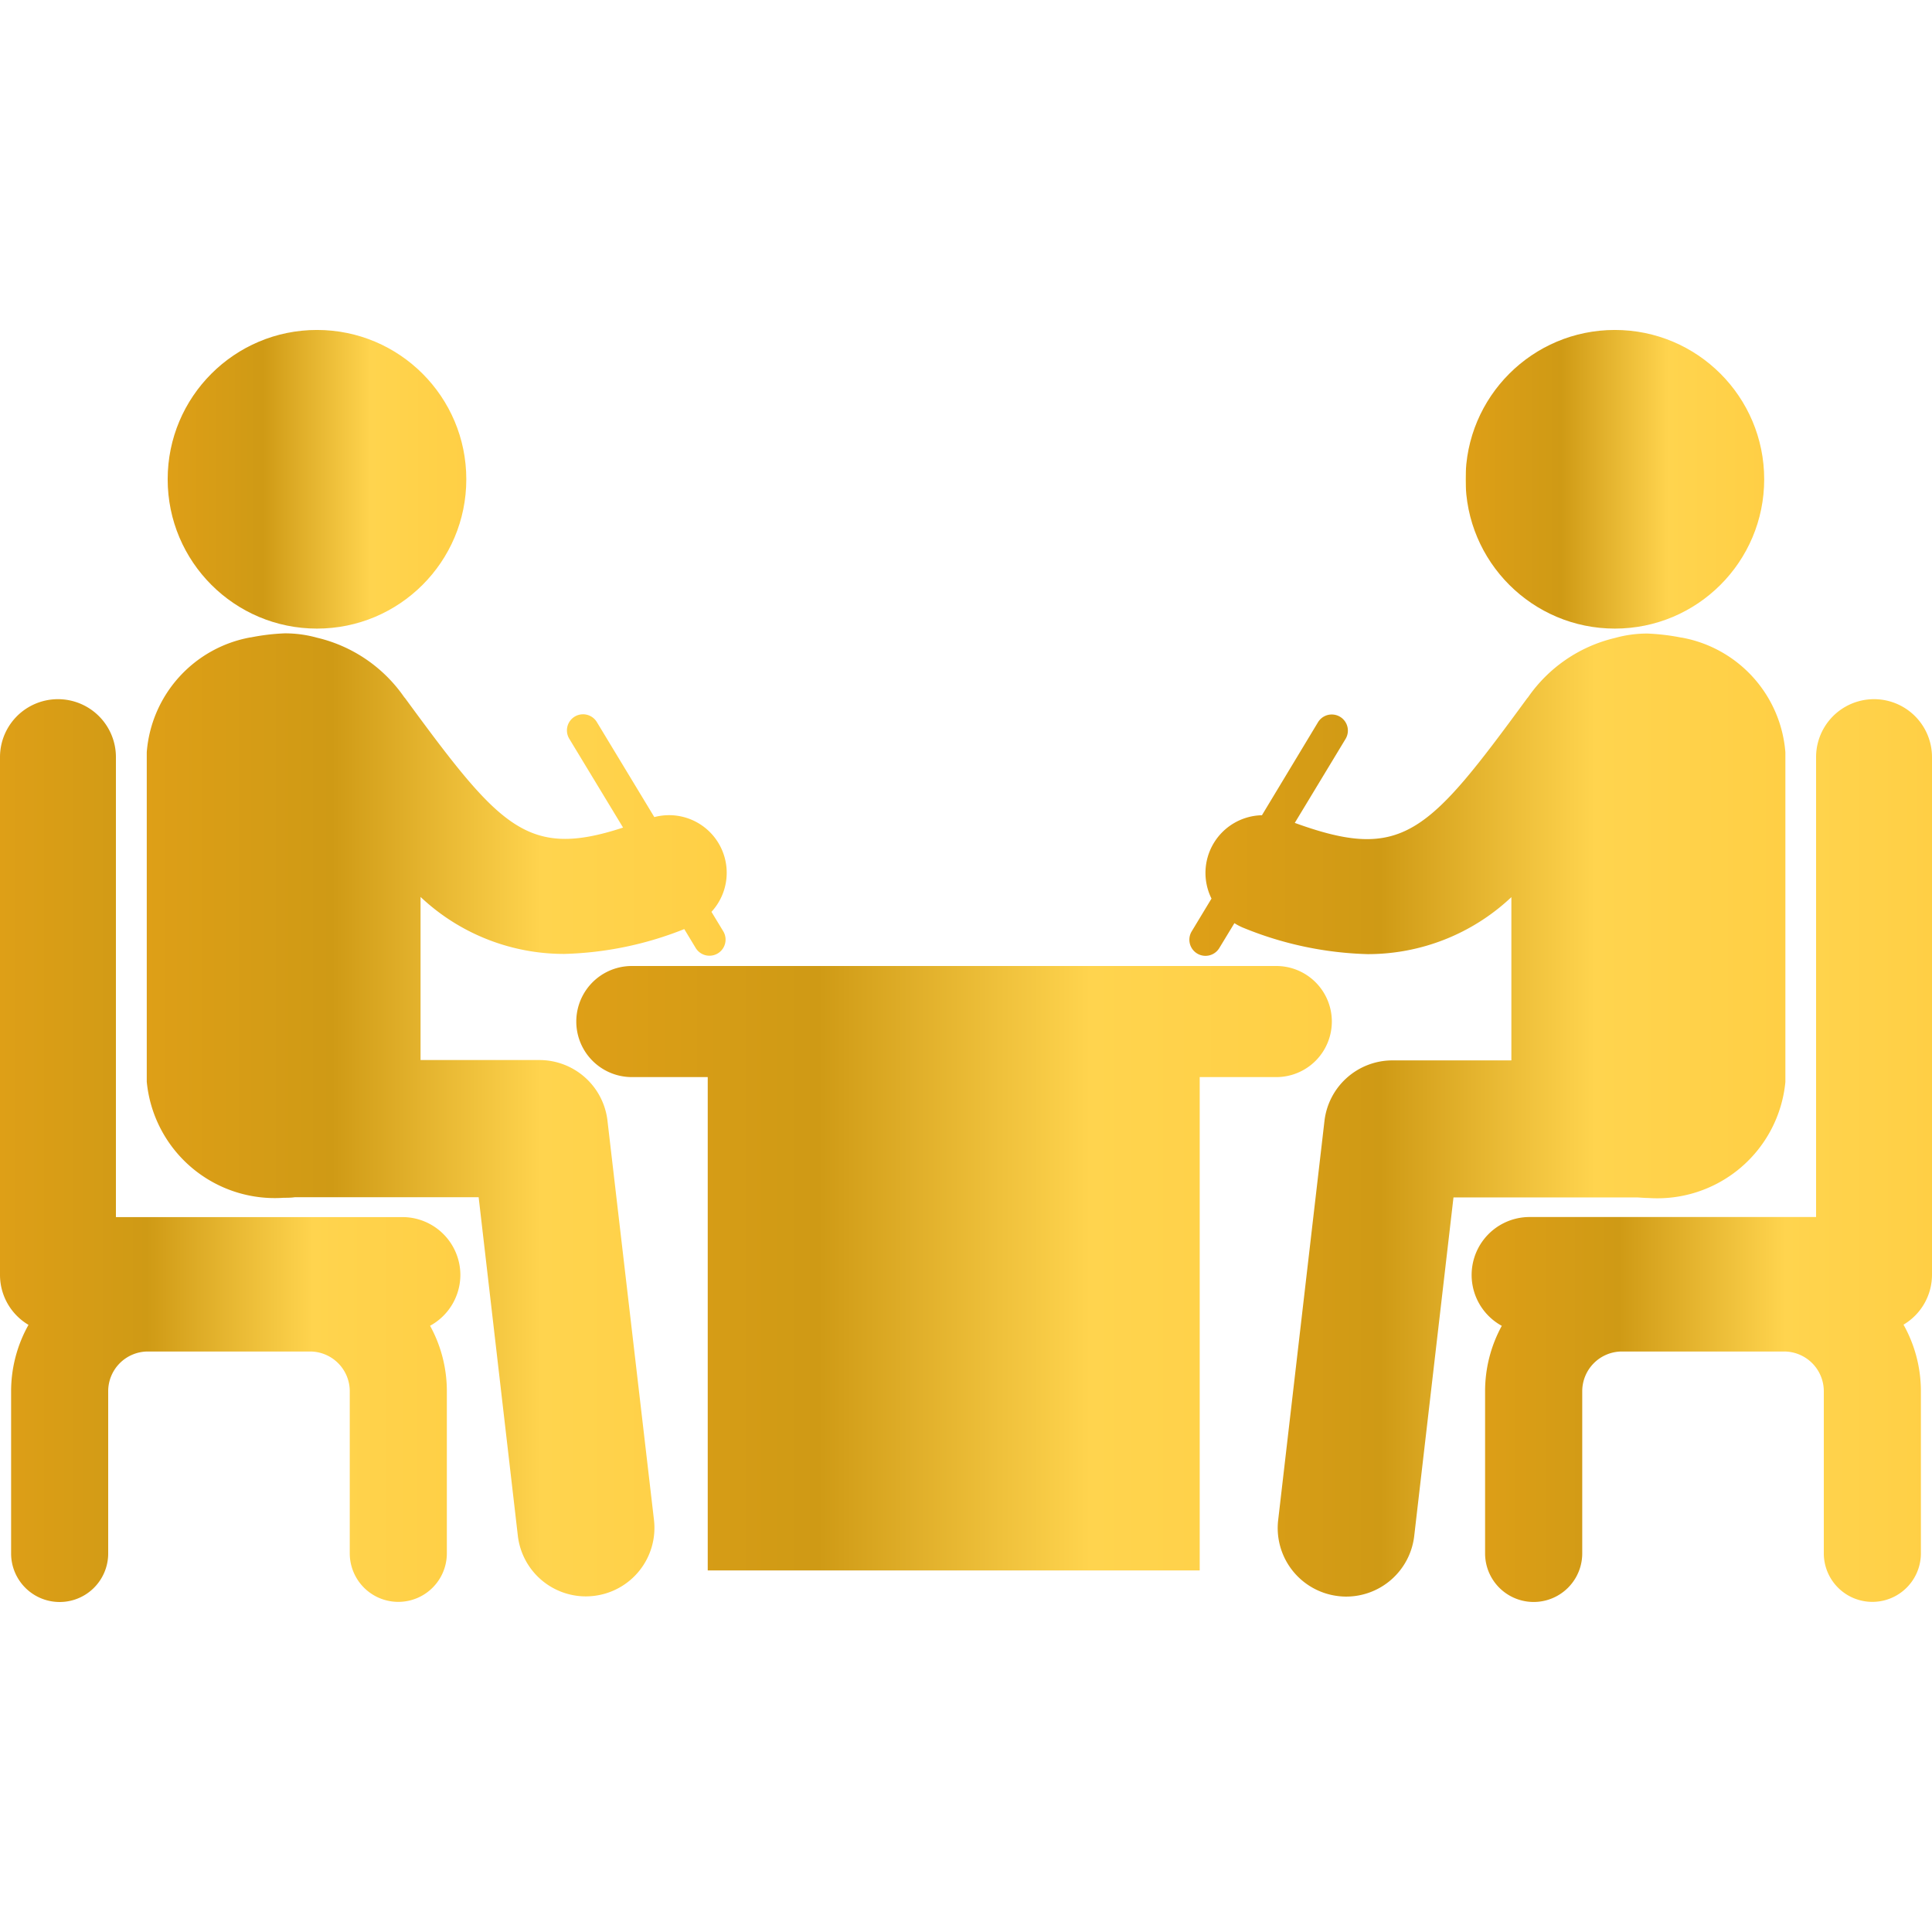 <svg xmlns="http://www.w3.org/2000/svg" xmlns:xlink="http://www.w3.org/1999/xlink" width="28" height="28" viewBox="0 0 28 28">
  <defs>
    <clipPath id="clip-path">
      <rect id="Rectangle_318" data-name="Rectangle 318" width="28" height="28" transform="translate(4548 1352)"/>
    </clipPath>
    <linearGradient id="linear-gradient" y1="0.5" x2="1" y2="0.5" gradientUnits="objectBoundingBox">
      <stop offset="0" stop-color="#ffe35f"/>
      <stop offset="0" stop-color="#de9f17"/>
      <stop offset="0.32" stop-color="#cf9a15"/>
      <stop offset="0.68" stop-color="#ffd44e"/>
      <stop offset="1" stop-color="#ffcf45"/>
    </linearGradient>
  </defs>
  <g id="meet-greet" transform="translate(-4548 -1352)" clip-path="url(#clip-path)">
    <g id="_006-two-businessmen-in-meeting" data-name="006-two-businessmen-in-meeting" transform="translate(4548 1356.782)">
      <g id="Group_1010" data-name="Group 1010">
        <circle id="Ellipse_23" data-name="Ellipse 23" cx="2.164" cy="2.164" r="2.164" transform="translate(2.43)" fill="url(#linear-gradient)"/>
        <path id="Path_1408" data-name="Path 1408" d="M10.321,22.8a.993.993,0,0,0-.987-.879H7.612V19.557a3.031,3.031,0,0,0,2.083.826,5.032,5.032,0,0,0,1.739-.36l.165.273a.233.233,0,0,0,.4-.241l-.171-.282A.835.835,0,0,0,11,18.4l-.833-1.377a.233.233,0,1,0-.4.241l.78,1.288c-1.391.456-1.783,0-3.161-1.878l-.011-.012A2.128,2.128,0,0,0,6.111,15.8a1.724,1.724,0,0,0-.47-.063,3.116,3.116,0,0,0-.49.059H5.144a1.836,1.836,0,0,0-1.5,1.662v4.778a1.864,1.864,0,0,0,1.986,1.681c.053,0,.106,0,.16-.008l2.664,0,.568,4.906a.993.993,0,0,0,.985.879,1.091,1.091,0,0,0,.116-.007.993.993,0,0,0,.872-1.1Z" transform="translate(-1.517 -11.34)" fill="url(#linear-gradient)"/>
        <path id="Path_1409" data-name="Path 1409" d="M6.672,25.716a.84.84,0,0,0-.84-.84H1.68V18.21a.84.84,0,0,0-1.68,0v7.505a.841.841,0,0,0,.413.723,1.965,1.965,0,0,0-.252.964v2.349a.7.7,0,1,0,1.407,0V27.4a.576.576,0,0,1,.576-.576H4.493a.576.576,0,0,1,.576.576v2.349a.7.7,0,1,0,1.407,0V27.4a1.968,1.968,0,0,0-.243-.949A.842.842,0,0,0,6.672,25.716Z" transform="translate(0 -12.019)" fill="url(#linear-gradient)"/>
        <circle id="Ellipse_24" data-name="Ellipse 24" cx="2.164" cy="2.164" r="2.164" transform="translate(21.24)" fill="url(#linear-gradient)"/>
        <path id="Path_1410" data-name="Path 1410" d="M36.2,23.92a1.864,1.864,0,0,0,1.986-1.681V17.461a1.835,1.835,0,0,0-1.5-1.662h-.006a3.157,3.157,0,0,0-.49-.059,1.724,1.724,0,0,0-.47.063,2.129,2.129,0,0,0-1.265.863l-.011.012C33,18.65,32.636,19.05,31.076,18.484l.736-1.217a.233.233,0,1,0-.4-.241L30.6,18.373a.836.836,0,0,0-.731,1.208l-.287.475a.233.233,0,1,0,.4.242l.219-.361A.823.823,0,0,0,30.32,20a5.1,5.1,0,0,0,1.812.386,3.031,3.031,0,0,0,2.083-.826v2.366H32.492a.992.992,0,0,0-.986.879l-.671,5.785a.993.993,0,0,0,.872,1.1.959.959,0,0,0,.115.007.993.993,0,0,0,.985-.879l.569-4.906,2.664,0C36.094,23.915,36.148,23.92,36.2,23.92Z" transform="translate(-12.311 -11.34)" fill="url(#linear-gradient)"/>
        <path id="Path_1411" data-name="Path 1411" d="M43.235,25.716V18.21a.84.84,0,0,0-1.68,0v6.665H37.4a.84.84,0,0,0-.4,1.577,1.975,1.975,0,0,0-.242.949v2.349a.7.7,0,1,0,1.408,0V27.4a.576.576,0,0,1,.576-.576h2.349a.576.576,0,0,1,.576.576v2.349a.7.7,0,1,0,1.407,0V27.4a1.969,1.969,0,0,0-.252-.965A.842.842,0,0,0,43.235,25.716Z" transform="translate(-15.235 -12.019)" fill="url(#linear-gradient)"/>
        <path id="Path_1412" data-name="Path 1412" d="M25.268,24.8A.805.805,0,0,0,24.463,24H15.123a.805.805,0,0,0,0,1.61h1.1v7.15h7.13V25.61h1.1A.805.805,0,0,0,25.268,24.8Z" transform="translate(-5.966 -14.782)" fill="url(#linear-gradient)"/>
      </g>
    </g>
  </g>
</svg>
